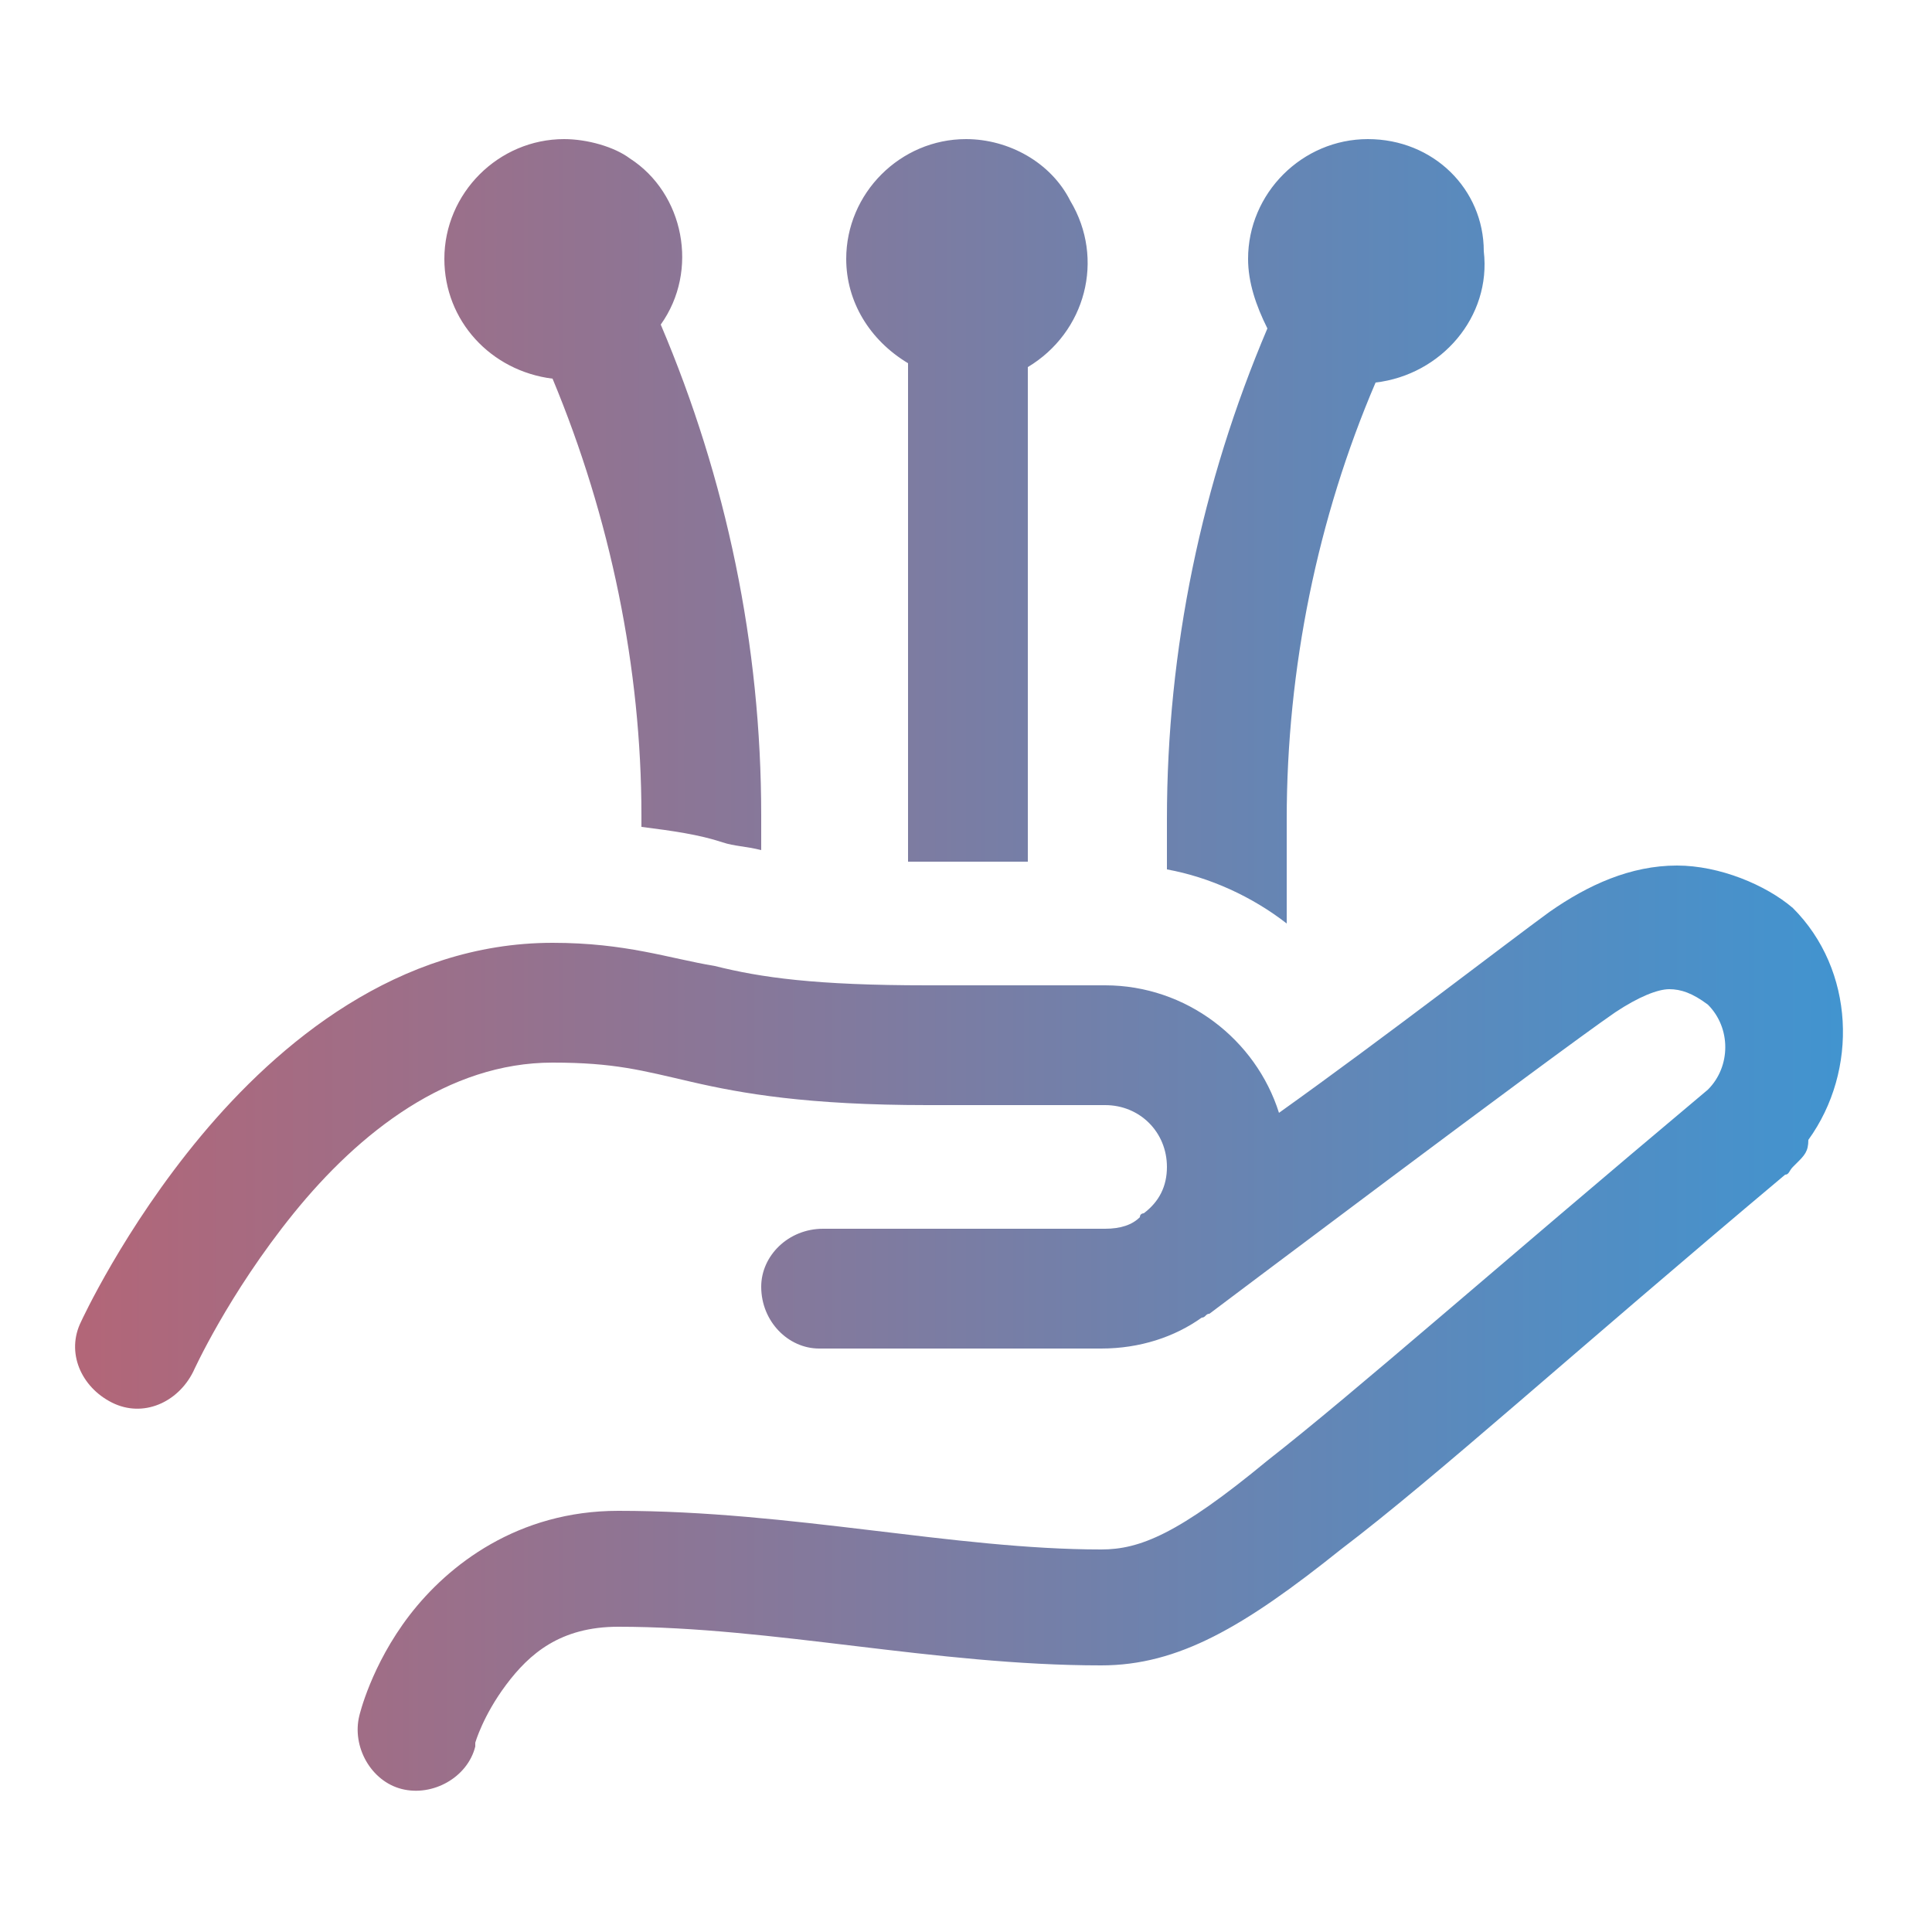 <?xml version="1.0" encoding="utf-8"?>
<!-- Generator: Adobe Illustrator 26.5.0, SVG Export Plug-In . SVG Version: 6.00 Build 0)  -->
<svg version="1.1" id="Layer_1" xmlns="http://www.w3.org/2000/svg" xmlns:xlink="http://www.w3.org/1999/xlink" x="0px" y="0px"
	 viewBox="0 0 50 50" style="enable-background:new 0 0 50 50;" xml:space="preserve">
<style type="text/css">
	.st0{fill:url(#SVGID_1_);}
	.st1{fill:url(#SVGID_00000106836827641047012370000018051543245065720468_);}
	.st2{fill:url(#SVGID_00000044145838849727724880000014375969584343594907_);}
	.st3{fill:url(#SVGID_00000173852857550501263290000001381914629801185471_);}
	.st4{fill:url(#SVGID_00000182509662491442770450000009023366176250354110_);}
	.st5{fill:url(#SVGID_00000137121630520431419770000016980382568154377090_);}
	.st6{fill:url(#SVGID_00000121982004242025116860000004381997164392147351_);}
	.st7{fill:url(#SVGID_00000137095617103384499630000006399077562080393113_);}
	.st8{fill:url(#SVGID_00000148661884561452563600000010354578529228439706_);}
	.st9{fill:url(#SVGID_00000126312772816284212940000005870301950117768613_);}
	.st10{fill:url(#SVGID_00000111913977741952382860000011410385645547308205_);}
	.st11{fill:url(#SVGID_00000140706207408460871170000000240500805295407291_);}
	.st12{fill:url(#SVGID_00000071533749815140247440000017834768302797183124_);}
	.st13{fill:url(#SVGID_00000138556442778385294930000008922108688372390280_);}
	.st14{fill:url(#SVGID_00000142886894028460519970000014114151102156479123_);}
	.st15{fill:url(#SVGID_00000011012903944133822770000010886246693095432883_);}
	.st16{fill:url(#SVGID_00000127018522604188469000000013904683723581829308_);}
	.st17{fill:url(#SVGID_00000001645910456495049150000004530303148001962646_);}
	.st18{fill:url(#SVGID_00000115490623178201329210000001846017972783166391_);}
	.st19{fill:url(#SVGID_00000150080148755764728260000013830736347776568751_);}
	.st20{fill:url(#SVGID_00000088853299403595853030000015709856968788582823_);}
	.st21{fill:url(#SVGID_00000156558661201746731800000007652354823179790722_);}
	.st22{fill:url(#SVGID_00000129203141944174054590000018071234980658182036_);}
	.st23{fill:url(#SVGID_00000023967232998730068280000014035799770314341302_);}
	.st24{fill:url(#SVGID_00000142869561020782613480000010721892216031530171_);}
	.st25{fill:url(#SVGID_00000052099532560127432060000015735491467351590531_);}
	.st26{fill:url(#SVGID_00000087410820168362515090000012521262013172192421_);}
	.st27{fill:url(#SVGID_00000137112272242897946690000008738289866734921359_);}
	.st28{fill:url(#SVGID_00000096739650479924425030000015050561363443398071_);}
	.st29{fill:url(#SVGID_00000044900162838741631790000017761196857237409978_);}
	.st30{fill:url(#SVGID_00000054260016295736334330000002096200721917743786_);}
	.st31{fill:url(#SVGID_00000042695852682429154160000014601139409015658160_);}
	.st32{fill:url(#SVGID_00000008114294484637643530000002201150190000595379_);}
	.st33{fill:url(#SVGID_00000012467069915073840530000010249116925612970646_);}
	.st34{fill:url(#SVGID_00000112597045688346392080000011285200279876913820_);}
	.st35{fill:url(#SVGID_00000021818741147340083460000004778863108382966463_);}
	.st36{fill:url(#SVGID_00000064313905108640133710000004897010663103480247_);}
	.st37{fill:url(#SVGID_00000046331933908941834950000007156601687662818967_);}
	.st38{fill:url(#SVGID_00000074427465028170370800000001832376101241613442_);}
	.st39{fill:url(#SVGID_00000054981989216112990140000014758590090713651885_);}
	.st40{fill:url(#SVGID_00000044880680754984425170000004316287531673825679_);}
	.st41{fill:url(#SVGID_00000114769799361455471930000012975229254724684419_);}
	.st42{fill:url(#SVGID_00000130606539562680551970000006749569551892890503_);}
	.st43{fill:url(#SVGID_00000002379290234120455600000011436218636688293029_);}
	.st44{fill:url(#SVGID_00000112620579894339469350000006263001057489630874_);}
	.st45{fill:url(#SVGID_00000162315096883568527450000007602740817178879110_);}
	.st46{fill:url(#SVGID_00000091004483494125219320000002838548750665080734_);}
	.st47{fill:url(#SVGID_00000035527214442881434440000008568861875996639360_);}
	.st48{fill:url(#SVGID_00000170970457399390710400000002473121276341393051_);}
	.st49{fill:url(#SVGID_00000009588089566984091690000000466174986577045659_);}
	.st50{fill:url(#SVGID_00000155146569364646215380000016476426638472438154_);}
	.st51{fill:url(#SVGID_00000100361846380935703020000009756954685289527455_);}
	.st52{fill:url(#SVGID_00000003090252221040928250000015857635772919830434_);}
	.st53{fill:url(#SVGID_00000065075602748510737970000012162409628453713076_);}
	.st54{fill:url(#SVGID_00000074437847741416259920000013482945017152955045_);}
	.st55{fill:url(#SVGID_00000090972994434693078280000002190843062313539721_);}
	.st56{fill:url(#SVGID_00000087405080200247254400000018196840550494074254_);}
	.st57{fill:url(#SVGID_00000034781709864915032540000017554798991885108407_);}
	.st58{fill:url(#SVGID_00000149349160716092098970000014306711791952890028_);}
	.st59{fill:url(#SVGID_00000053528034286968037020000014664879296341854623_);}
	.st60{fill:url(#SVGID_00000031184816383921572290000002830280225480294333_);}
	.st61{fill:url(#SVGID_00000034801113146067177180000012186112318354139311_);}
	.st62{fill:url(#SVGID_00000050624817400796067810000001901648875391947693_);}
	.st63{fill:url(#SVGID_00000128456922084065714550000002497080699319372201_);}
	.st64{fill:url(#SVGID_00000097464627214953538260000005419218121611461786_);}
	.st65{fill:url(#SVGID_00000030465520684042275260000005506443472494697637_);}
	.st66{fill:url(#SVGID_00000119105313581400295890000000689122526991744439_);}
	.st67{fill:url(#SVGID_00000130625820319438679630000008180072696578108318_);}
	.st68{fill:url(#SVGID_00000036952852040097197310000016253947454153734591_);}
	.st69{fill:url(#SVGID_00000045606461918985807000000003156658152945187740_);}
	.st70{fill:url(#SVGID_00000021836435361797262530000016747971603358804127_);}
	.st71{fill:url(#SVGID_00000015355536721300636780000006842054620879240633_);}
	.st72{fill:url(#SVGID_00000183963444454270584690000008034077279132659128_);}
	.st73{fill:url(#SVGID_00000130630264112100757370000015268320038860693120_);}
	.st74{fill:url(#SVGID_00000108304167803557408620000007869012385817847952_);}
	.st75{fill:url(#SVGID_00000139285724463737304520000006510674286755185061_);}
	.st76{fill:url(#SVGID_00000002366252320301387620000017052565634283525000_);}
	.st77{fill:url(#SVGID_00000075874306674511519810000003302152043846656938_);}
	.st78{fill:url(#SVGID_00000047760450189885812200000001306189421018650764_);}
	.st79{fill:url(#SVGID_00000176755532052062489980000007328005740069682584_);}
	.st80{fill:url(#SVGID_00000126307142453650395060000006945905897032740273_);}
	.st81{fill:url(#SVGID_00000007393181036041847450000001939384926726834591_);}
	.st82{fill:url(#SVGID_00000080168087650722857310000011915188502714335644_);}
	.st83{fill:url(#SVGID_00000049910724136775138950000002553052321879357354_);}
	.st84{fill:url(#SVGID_00000127013503161354102420000013832431882674317967_);}
	.st85{fill:url(#SVGID_00000055695172539200371890000002869067566250376889_);}
	.st86{fill:url(#SVGID_00000013909518927451944540000007257335626817616292_);}
	.st87{fill:url(#SVGID_00000080205866978721148550000018427059330843089559_);}
	.st88{fill:#DF5555;}
	.st89{fill:#444344;}
	.st90{fill:#392D58;}
	.st91{fill:#B26678;}
	.st92{fill:url(#SVGID_00000182518840831552794780000012767978692326599358_);}
	.st93{fill:#23B7EB;}
	.st94{fill:#4194D0;}
</style>
<g>
	<linearGradient id="SVGID_1_" gradientUnits="userSpaceOnUse" x1="2.111" y1="25" x2="47.889" y2="25">
		<stop  offset="0" style="stop-color:#B26678"/>
		<stop  offset="1" style="stop-color:#4194D0"/>
	</linearGradient>
	<path class="st0" d="M14.6,3.6c-1.7,0-3.1,1.4-3.1,3.1c0,1.6,1.2,2.9,2.8,3.1c1.5,3.6,2.3,7.5,2.3,11.3v0.3
		c0.8,0.1,1.5,0.2,2.1,0.4c0.3,0.1,0.6,0.1,1,0.2v-0.9c0-4.4-0.9-8.7-2.6-12.7c1-1.4,0.6-3.4-0.8-4.3C15.9,3.8,15.2,3.6,14.6,3.6z
		 M25,3.6c-1.7,0-3.1,1.4-3.1,3.1c0,1.1,0.6,2.1,1.6,2.7v12.9c0.2,0,0.4,0,0.6,0h2.5V9.5c1.5-0.9,2-2.8,1.1-4.3
		C27.2,4.2,26.1,3.6,25,3.6z M35.4,3.6c-1.7,0-3.1,1.4-3.1,3.1c0,0.6,0.2,1.2,0.5,1.8c-1.7,4-2.6,8.3-2.6,12.7v1.3
		c1.1,0.2,2.2,0.7,3.1,1.4v-2.7c0-3.9,0.8-7.8,2.3-11.3c1.7-0.2,3-1.7,2.8-3.4C38.4,4.9,37.1,3.6,35.4,3.6z M43.4,22.4
		c-1.2,0-2.3,0.5-3.3,1.2c-1.1,0.8-4.2,3.2-7,5.2c-0.6-1.9-2.4-3.3-4.5-3.3h-4.6c-2.9,0-4.3-0.2-5.5-0.5c-1.2-0.2-2.3-0.6-4.2-0.6
		c-4,0-7.1,2.6-9.1,5s-3.1,4.8-3.1,4.8c-0.4,0.8,0,1.7,0.8,2.1s1.7,0,2.1-0.8c0,0,0.9-2,2.6-4.1s4-3.9,6.7-3.9
		c1.6,0,2.3,0.2,3.6,0.5s3,0.6,6.1,0.6h4.6c0.9,0,1.6,0.7,1.6,1.6c0,0.5-0.2,0.9-0.6,1.2c0,0,0,0,0,0c0,0-0.1,0-0.1,0.1c0,0,0,0,0,0
		c-0.2,0.2-0.5,0.3-0.9,0.3h-7.3c-0.9,0-1.6,0.7-1.6,1.5c0,0.9,0.7,1.6,1.5,1.6c0,0,0,0,0,0h7.3c1,0,1.9-0.3,2.6-0.8c0,0,0,0,0,0
		c0.1,0,0.1-0.1,0.2-0.1c0,0,8.9-6.7,10.5-7.8c0,0,0,0,0,0c0.6-0.4,1.1-0.6,1.4-0.6c0.3,0,0.6,0.1,1,0.4c0.6,0.6,0.6,1.6,0,2.2
		c-5.6,4.7-9.1,7.8-11.4,9.6c-2.3,1.9-3.3,2.3-4.3,2.3c-3.8,0-8-1-12.5-1c-2.6,0-4.4,1.4-5.4,2.7c-1,1.3-1.3,2.6-1.3,2.6
		c-0.2,0.8,0.3,1.7,1.1,1.9s1.7-0.3,1.9-1.1c0,0,0,0,0-0.1c0,0,0.2-0.7,0.8-1.5c0.6-0.8,1.4-1.5,2.9-1.5c4,0,8.2,1,12.5,1
		c2,0,3.7-1,6.2-3c2.5-1.9,5.9-5,11.5-9.7c0.1,0,0.1-0.1,0.2-0.2c0,0,0,0,0,0l0,0l0.1-0.1c0.2-0.2,0.3-0.3,0.3-0.6
		c1.3-1.8,1.2-4.4-0.4-6C45.7,22.9,44.5,22.4,43.4,22.4z"/>
</g>
</svg>
